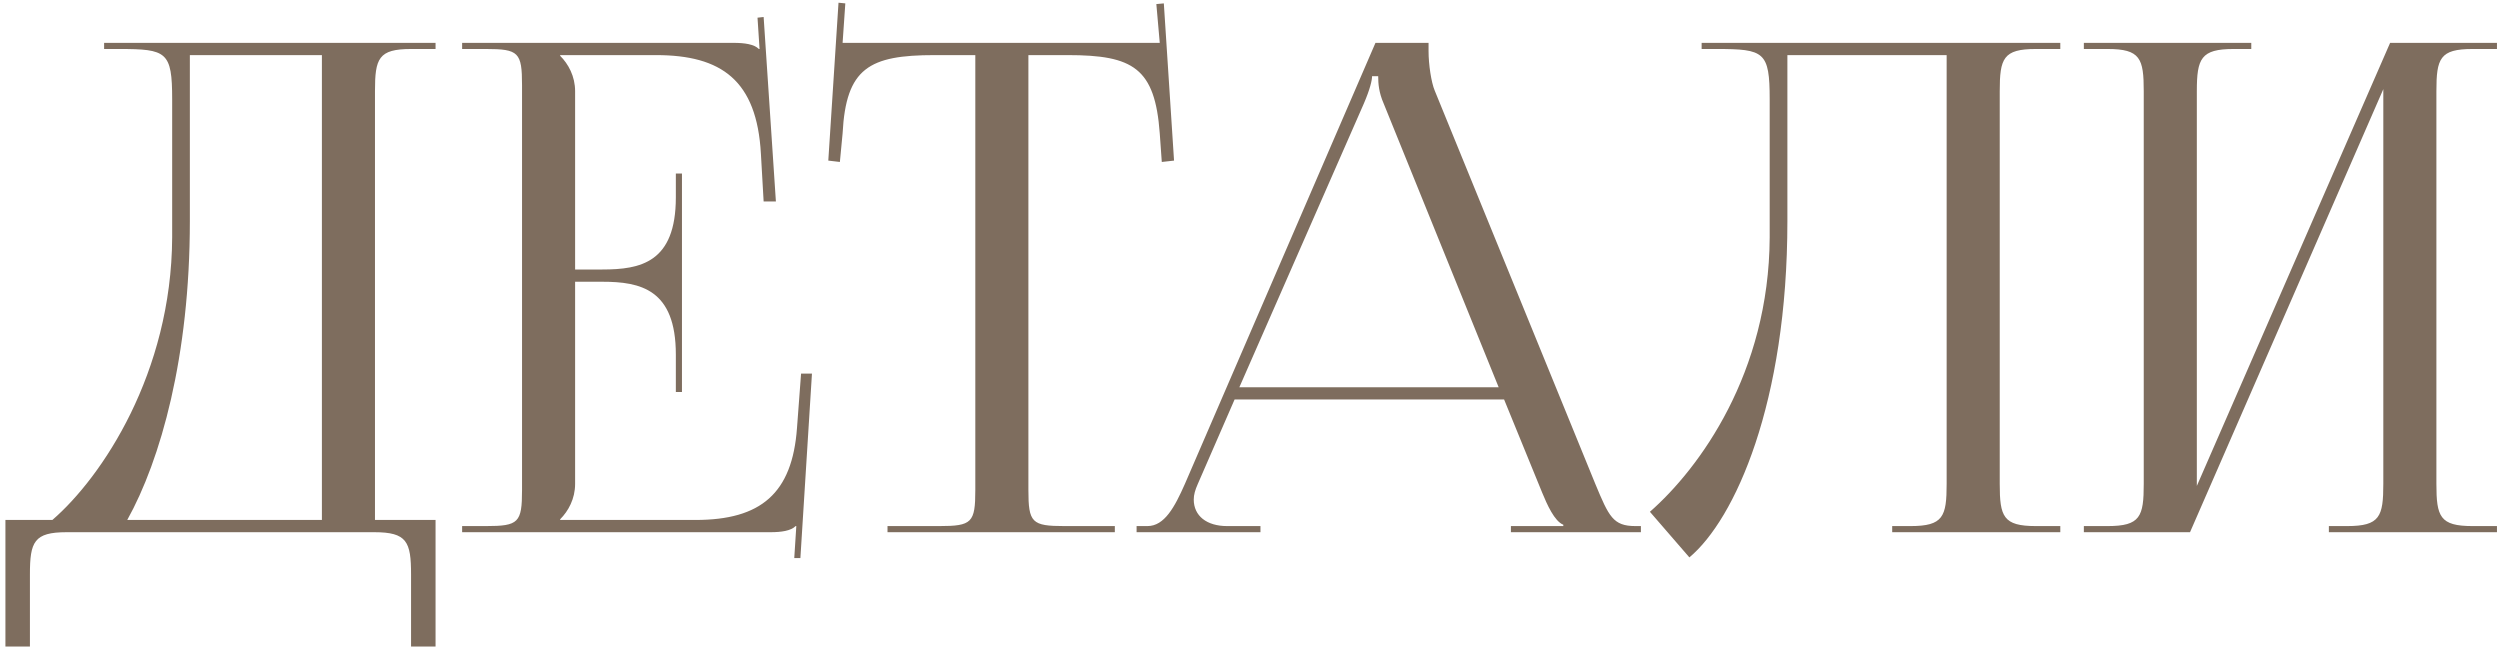 <?xml version="1.0" encoding="UTF-8"?> <svg xmlns="http://www.w3.org/2000/svg" width="225" height="59" viewBox="0 0 225 59" fill="none"><path d="M0.488 46.796H4.714C9.186 42.937 15.434 33.565 15.495 21.376V8.942C15.495 4.654 15.005 4.409 10.717 4.409H9.37V3.858H39.2V4.409H36.995C34.054 4.409 33.748 5.266 33.748 8.207V46.796H39.2V58.189H36.995V51.696C36.995 48.756 36.627 47.898 33.687 47.898H6.001C3.061 47.898 2.693 48.756 2.693 51.696V58.189H0.488V46.796ZM11.452 46.796H28.971V4.96H17.087V19.906C17.087 32.095 14.454 41.406 11.452 46.796ZM61.377 35.28H60.826V31.911C60.826 26.031 57.641 25.357 54.211 25.357H51.76V43.55C51.76 44.897 51.148 46 50.413 46.735V46.796H62.602C68.482 46.796 71.3 44.407 71.729 38.527L72.096 33.627H73.076L72.035 50.226H71.484L71.668 47.347H71.606C71.178 47.776 70.32 47.898 69.34 47.898H41.592V47.347H43.736C46.676 47.347 46.983 47.041 46.983 44.101V7.655C46.983 4.715 46.676 4.409 43.736 4.409H41.592V3.858H66.032C67.012 3.858 67.87 3.98 68.299 4.409H68.36L68.176 1.591L68.727 1.53L69.83 18.13H68.727L68.482 13.842C68.115 7.227 64.93 4.96 59.05 4.96H50.413V5.021C51.148 5.756 51.76 6.859 51.76 8.207V24.255H54.211C57.641 24.255 60.826 23.642 60.826 17.762V15.618H61.377V35.28ZM79.876 47.898V47.347H84.532C87.472 47.347 87.778 47.041 87.778 44.101V4.96H84.103C78.223 4.96 76.14 6.124 75.834 12.004L75.589 14.577L74.547 14.454L75.466 0.244L76.079 0.305L75.834 3.858H104.378L104.071 0.366L104.745 0.305L105.664 14.454L104.561 14.577L104.378 12.004C103.949 6.124 101.989 4.96 96.108 4.96H92.556V44.101C92.556 47.041 92.862 47.347 95.802 47.347H100.335V47.898H79.876ZM102.293 47.898V47.347H103.273C104.804 47.347 105.723 45.632 106.642 43.55L123.792 3.858H128.57V4.593C128.57 5.818 128.815 7.41 129.121 8.145L143.577 43.55C144.802 46.49 145.17 47.347 147.191 47.347H147.681V47.898H135.982V47.347H140.698V47.225C139.902 46.918 139.228 45.387 138.799 44.346L135.369 35.954H111.113L107.805 43.55C107.56 44.101 107.438 44.529 107.438 44.958C107.438 46.428 108.602 47.347 110.439 47.347H113.441V47.898H102.293ZM111.542 34.852H134.879L124.527 9.309C124.099 8.329 124.037 7.533 124.037 6.859H123.486C123.486 7.227 123.302 8.023 122.751 9.309L111.542 34.852ZM153.147 3.858H158.415H175.198H185.427V4.409H183.222C180.282 4.409 179.976 5.266 179.976 8.207V43.55C179.976 46.49 180.282 47.347 183.222 47.347H185.427V47.898H170.298V47.347H171.952C174.892 47.347 175.198 46.49 175.198 43.55V4.96H160.865V19.906C160.865 36.26 156.148 46.735 152.044 50.165L148.492 46.061C152.963 42.141 159.211 33.565 159.272 21.376V8.942C159.272 4.654 158.782 4.409 154.494 4.409H153.147V3.858ZM187.547 47.898V47.347H189.69C192.631 47.347 192.937 46.49 192.937 43.55V8.207C192.937 5.266 192.631 4.409 189.69 4.409H187.547V3.858H202.615V4.409H201.022C198.082 4.409 197.715 5.266 197.715 8.207V43.733L215.11 3.858H224.727V4.409H222.522C219.582 4.409 219.276 5.266 219.276 8.207V43.55C219.276 46.49 219.582 47.347 222.522 47.347H224.727V47.898H209.598V47.347H211.251C214.192 47.347 214.498 46.49 214.498 43.55V8.023L197.102 47.898H187.547Z" fill="#7E6D5E"></path></svg> 
